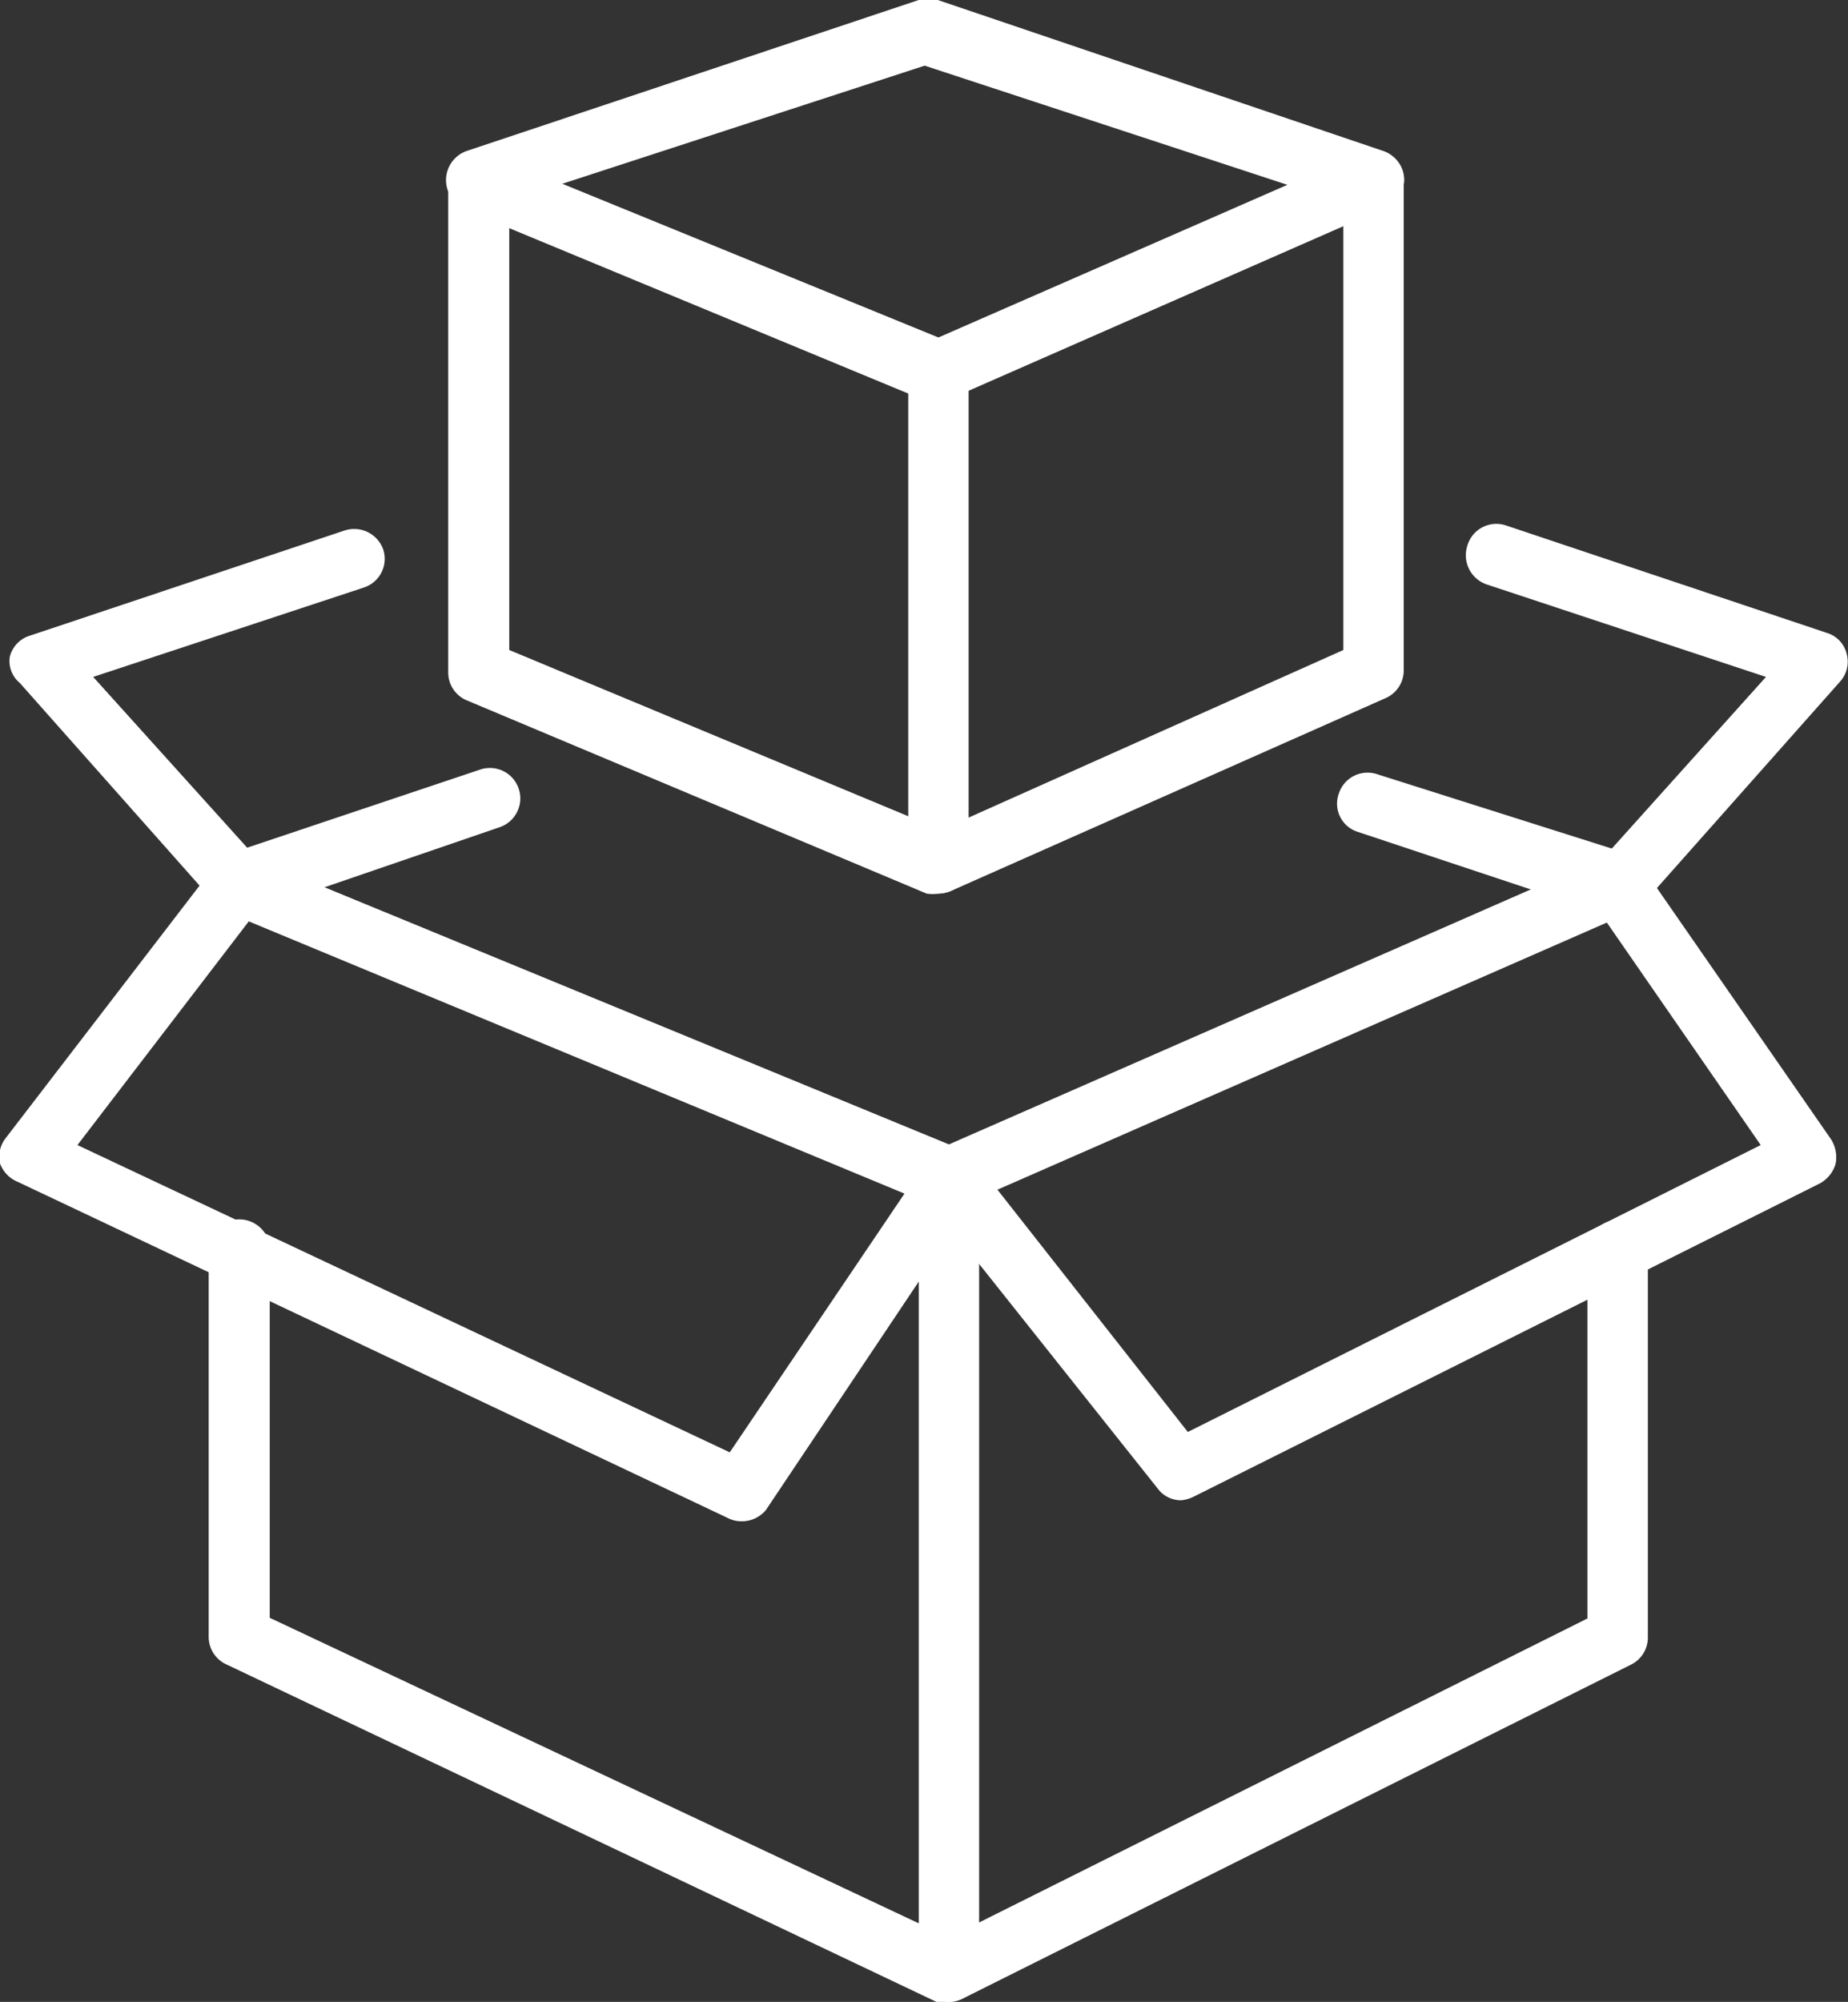 <svg xmlns="http://www.w3.org/2000/svg" viewBox="0 0 28.16 30.49"><rect x="0" y="0" width="28.16" height="30.49" fill="#333333" stroke="none"/><defs><style>.cls-1{fill:#fff;}</style></defs><g id="Camada_2" data-name="Camada 2"><g id="Base"><path class="cls-1" d="M14.47,30.49a.65.65,0,0,1-.2,0L3.45,25.35a.46.46,0,0,1-.27-.42V19.11a.47.47,0,1,1,.93,0v5.53l10.35,4.87,9.73-4.86v-5.6a.47.47,0,0,1,.46-.47.46.46,0,0,1,.46.47v5.88a.46.46,0,0,1-.25.42L14.67,30.44A.46.46,0,0,1,14.47,30.49Z"/><path class="cls-1" d="M14.47,18.39a.57.57,0,0,1-.18,0L3.47,13.9a.46.46,0,0,1,.35-.85l10.64,4.38,10-4.38a.46.46,0,0,1,.37.85L14.65,18.36A.57.57,0,0,1,14.47,18.39Z"/><path class="cls-1" d="M14.47,30.49A.46.46,0,0,1,14,30V17.93a.46.46,0,0,1,.46-.46.47.47,0,0,1,.46.46V30A.47.47,0,0,1,14.47,30.49Z"/><path class="cls-1" d="M11.28,23.17a.45.45,0,0,1-.19-.05L.27,18A.48.48,0,0,1,0,17.72a.46.46,0,0,1,.09-.39l3.18-4.14a.46.46,0,1,1,.73.57L1.18,17.44l9.94,4.68,3-4.44a.46.46,0,1,1,.77.51L11.67,23A.48.48,0,0,1,11.28,23.17Z"/><path class="cls-1" d="M18,22.85a.44.44,0,0,1-.36-.18L14.1,18.22a.47.47,0,0,1,.08-.65.46.46,0,0,1,.65.08l3.27,4.16,8.73-4.37-2.56-3.7a.46.46,0,0,1,.12-.64.45.45,0,0,1,.64.11l2.87,4.14a.51.51,0,0,1,.07.38.5.5,0,0,1-.25.3L18.18,22.8A.54.54,0,0,1,18,22.85Z"/><path class="cls-1" d="M3.65,13.94a.44.44,0,0,1-.35-.16l-3-3.38A.43.43,0,0,1,.15,10a.45.45,0,0,1,.31-.32l4.79-1.6a.47.47,0,0,1,.59.29.46.46,0,0,1-.3.58L1.42,10.31,4,13.17a.46.46,0,0,1,0,.65A.42.42,0,0,1,3.65,13.94Z"/><path class="cls-1" d="M3.64,13.94a.45.45,0,0,1-.43-.32A.46.46,0,0,1,3.5,13l3.82-1.28a.46.46,0,0,1,.29.88L3.79,13.91Z"/><path class="cls-1" d="M24.65,13.94a.35.35,0,0,1-.14,0l-3.82-1.27a.45.45,0,0,1-.29-.58.46.46,0,0,1,.58-.3L24.8,13a.46.46,0,0,1,.29.58A.45.45,0,0,1,24.65,13.94Z"/><path class="cls-1" d="M24.65,13.94a.47.47,0,0,1-.31-.12.46.46,0,0,1,0-.65l2.57-2.86L22.65,8.9a.47.47,0,0,1-.29-.59A.46.46,0,0,1,22.94,8l4.9,1.64a.44.44,0,0,1,.3.32.45.45,0,0,1-.1.42l-3,3.38A.44.44,0,0,1,24.65,13.94Z"/><path class="cls-1" d="M14.3,13.61a.58.58,0,0,1-.18,0l-7-2.94a.46.46,0,0,1-.29-.43V2.74a.47.47,0,0,1,.93,0V9.9l6.58,2.74L20.47,9.9V2.74a.47.47,0,0,1,.46-.46.46.46,0,0,1,.46.46V10.2a.46.46,0,0,1-.27.43l-6.63,2.94A.65.65,0,0,1,14.3,13.61Z"/><path class="cls-1" d="M14.3,6.11a.58.58,0,0,1-.18,0l-7-2.9a.46.46,0,0,1-.25-.6.46.46,0,0,1,.6-.26L14.3,5.14l6.45-2.82a.47.47,0,0,1,.61.24.46.46,0,0,1-.24.6L14.49,6.07A.65.65,0,0,1,14.3,6.11Z"/><path class="cls-1" d="M14.3,13.61a.47.47,0,0,1-.46-.47V5.64a.47.47,0,0,1,.46-.46.46.46,0,0,1,.46.46v7.5A.46.46,0,0,1,14.3,13.61Z"/><path class="cls-1" d="M20.93,3.2a.34.34,0,0,1-.14,0L14.09,1,7.4,3.18a.46.46,0,0,1-.58-.29.47.47,0,0,1,.29-.59L14,0a.48.48,0,0,1,.29,0L21.08,2.3a.47.47,0,0,1,.29.59A.45.45,0,0,1,20.93,3.2Z"/></g></g></svg>